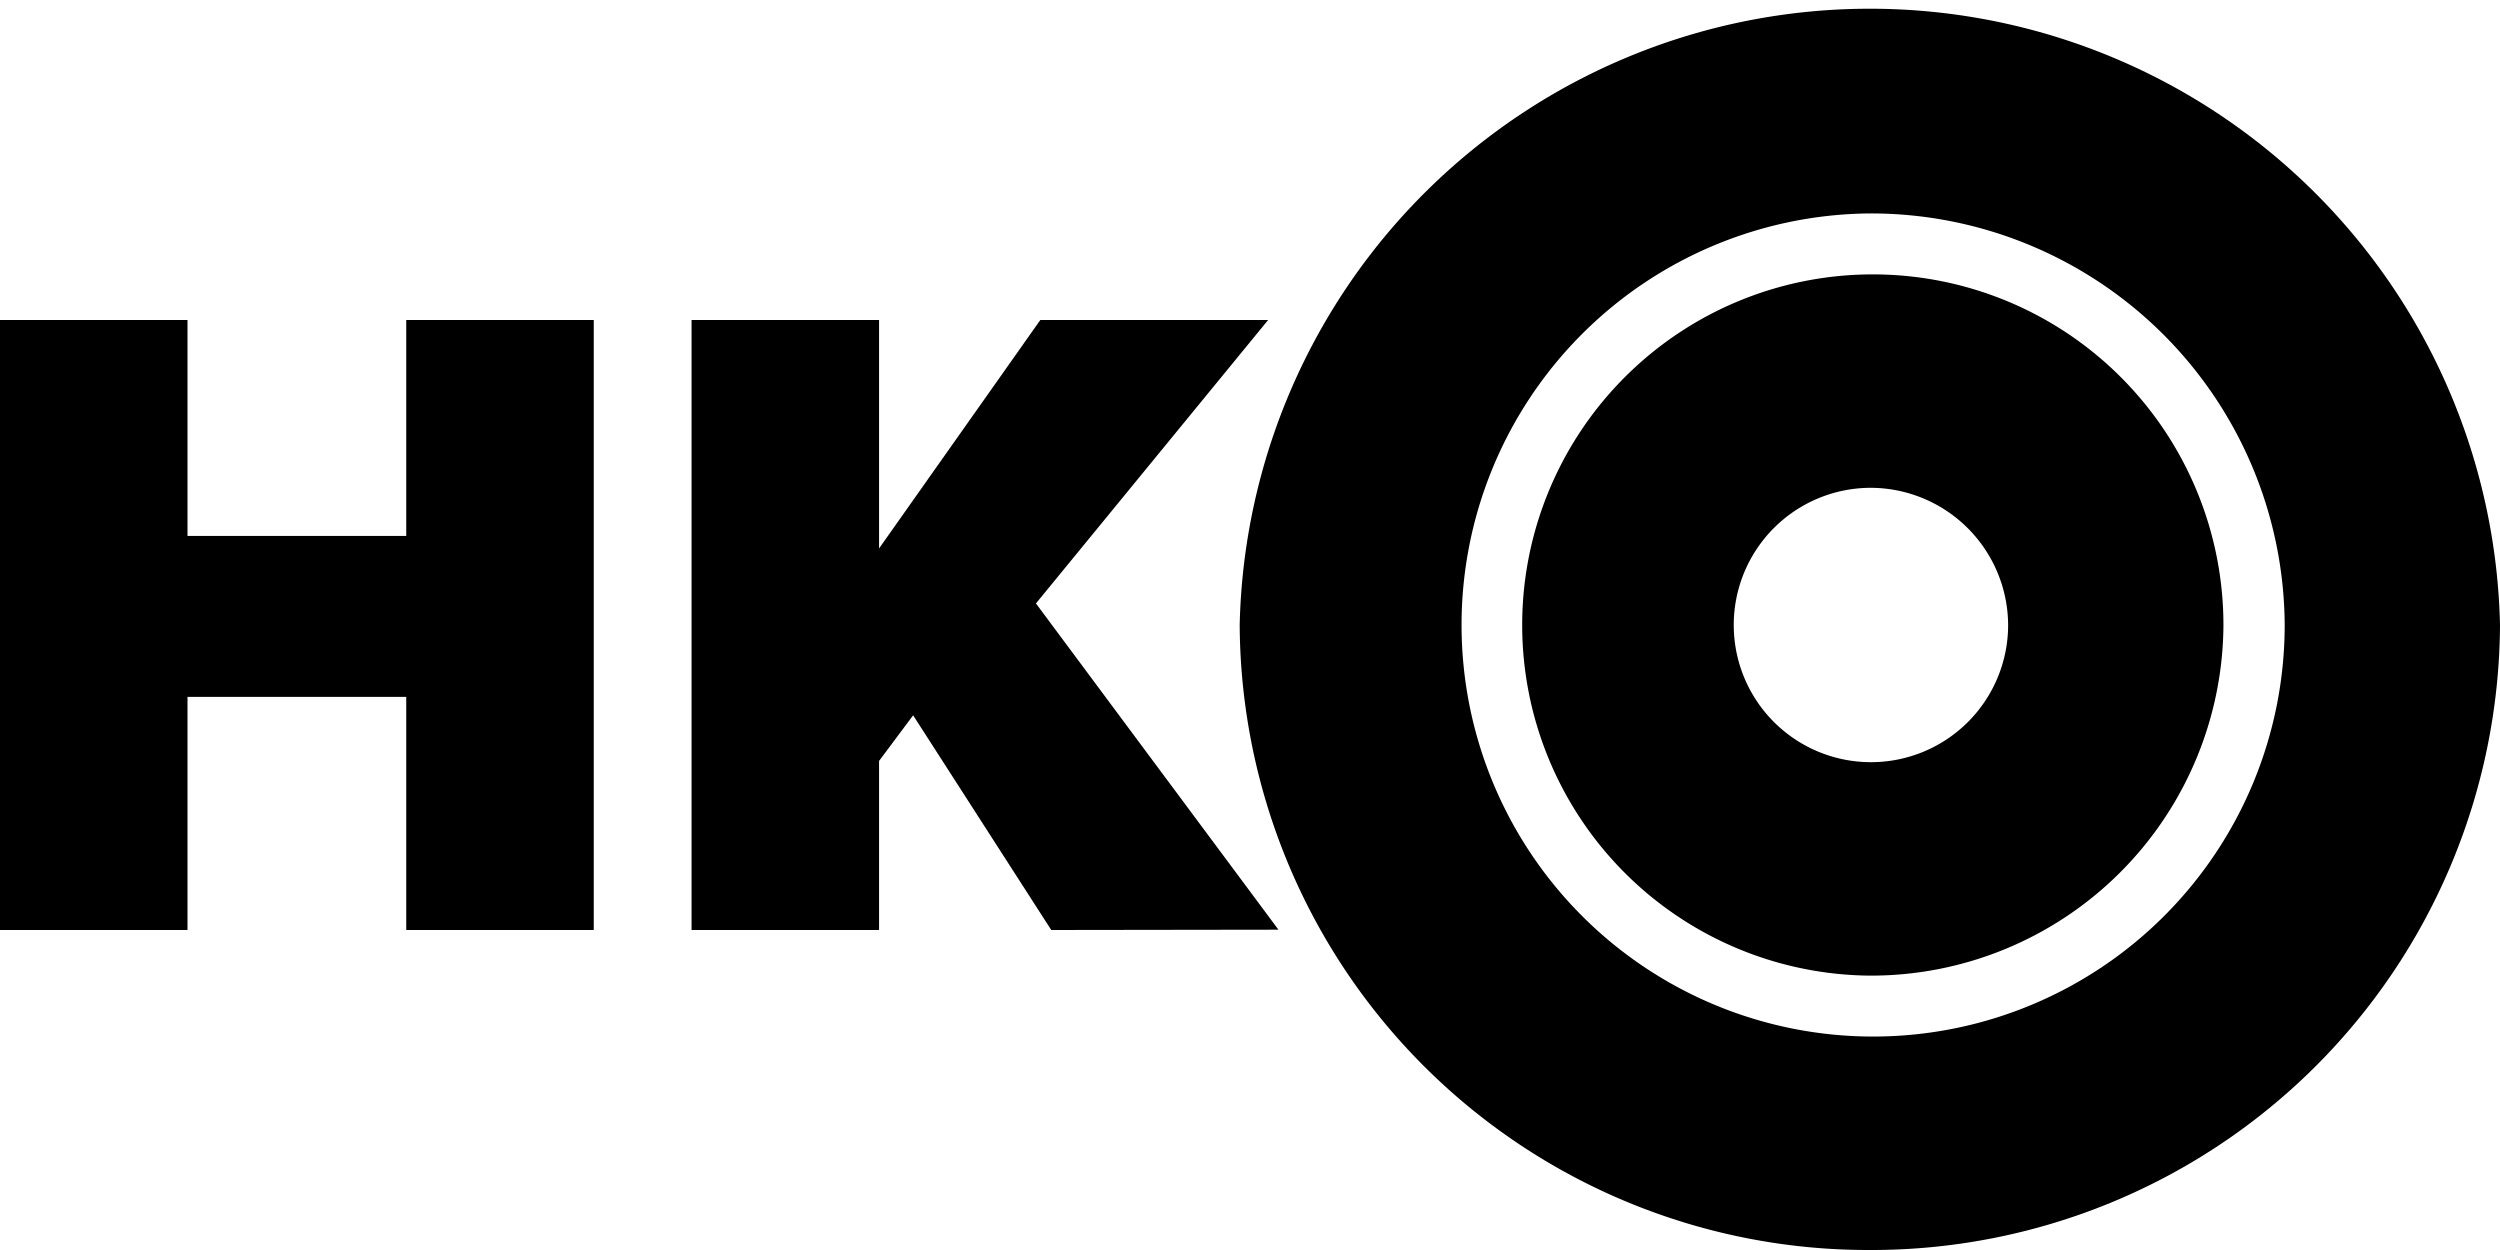 <?xml version="1.0" encoding="UTF-8"?> <svg xmlns="http://www.w3.org/2000/svg" viewBox="0 0 80 40"> <title>NKO_Black</title> <g id="Слой_2" data-name="Слой 2"> <g id="Слой_1-2" data-name="Слой 1"> <path d="M59.83,31.22A11.22,11.22,0,1,1,71.15,20,11.28,11.28,0,0,1,59.83,31.22Zm0-15.61A4.39,4.39,0,1,0,64.26,20,4.41,4.41,0,0,0,59.83,15.61Z"></path> <path d="M59.83,40A20.11,20.11,0,0,1,39.67,20,20.17,20.17,0,0,1,80,20,20.11,20.11,0,0,1,59.83,40Zm0-33.17A13.17,13.17,0,1,0,73.11,20,13.24,13.24,0,0,0,59.83,6.83Z"></path> <path d="M13,29.76V22.3H6v7.46H0V10.24H6v6.91h7V10.24h6V29.76Z"></path> <path d="M33.64,29.76l-4.42-6.87-1.09,1.46v5.41h-6V10.24h6v7.31l5.16-7.31h7.29l-7.43,9.07,7.76,10.44Z"></path> </g> </g> </svg> 